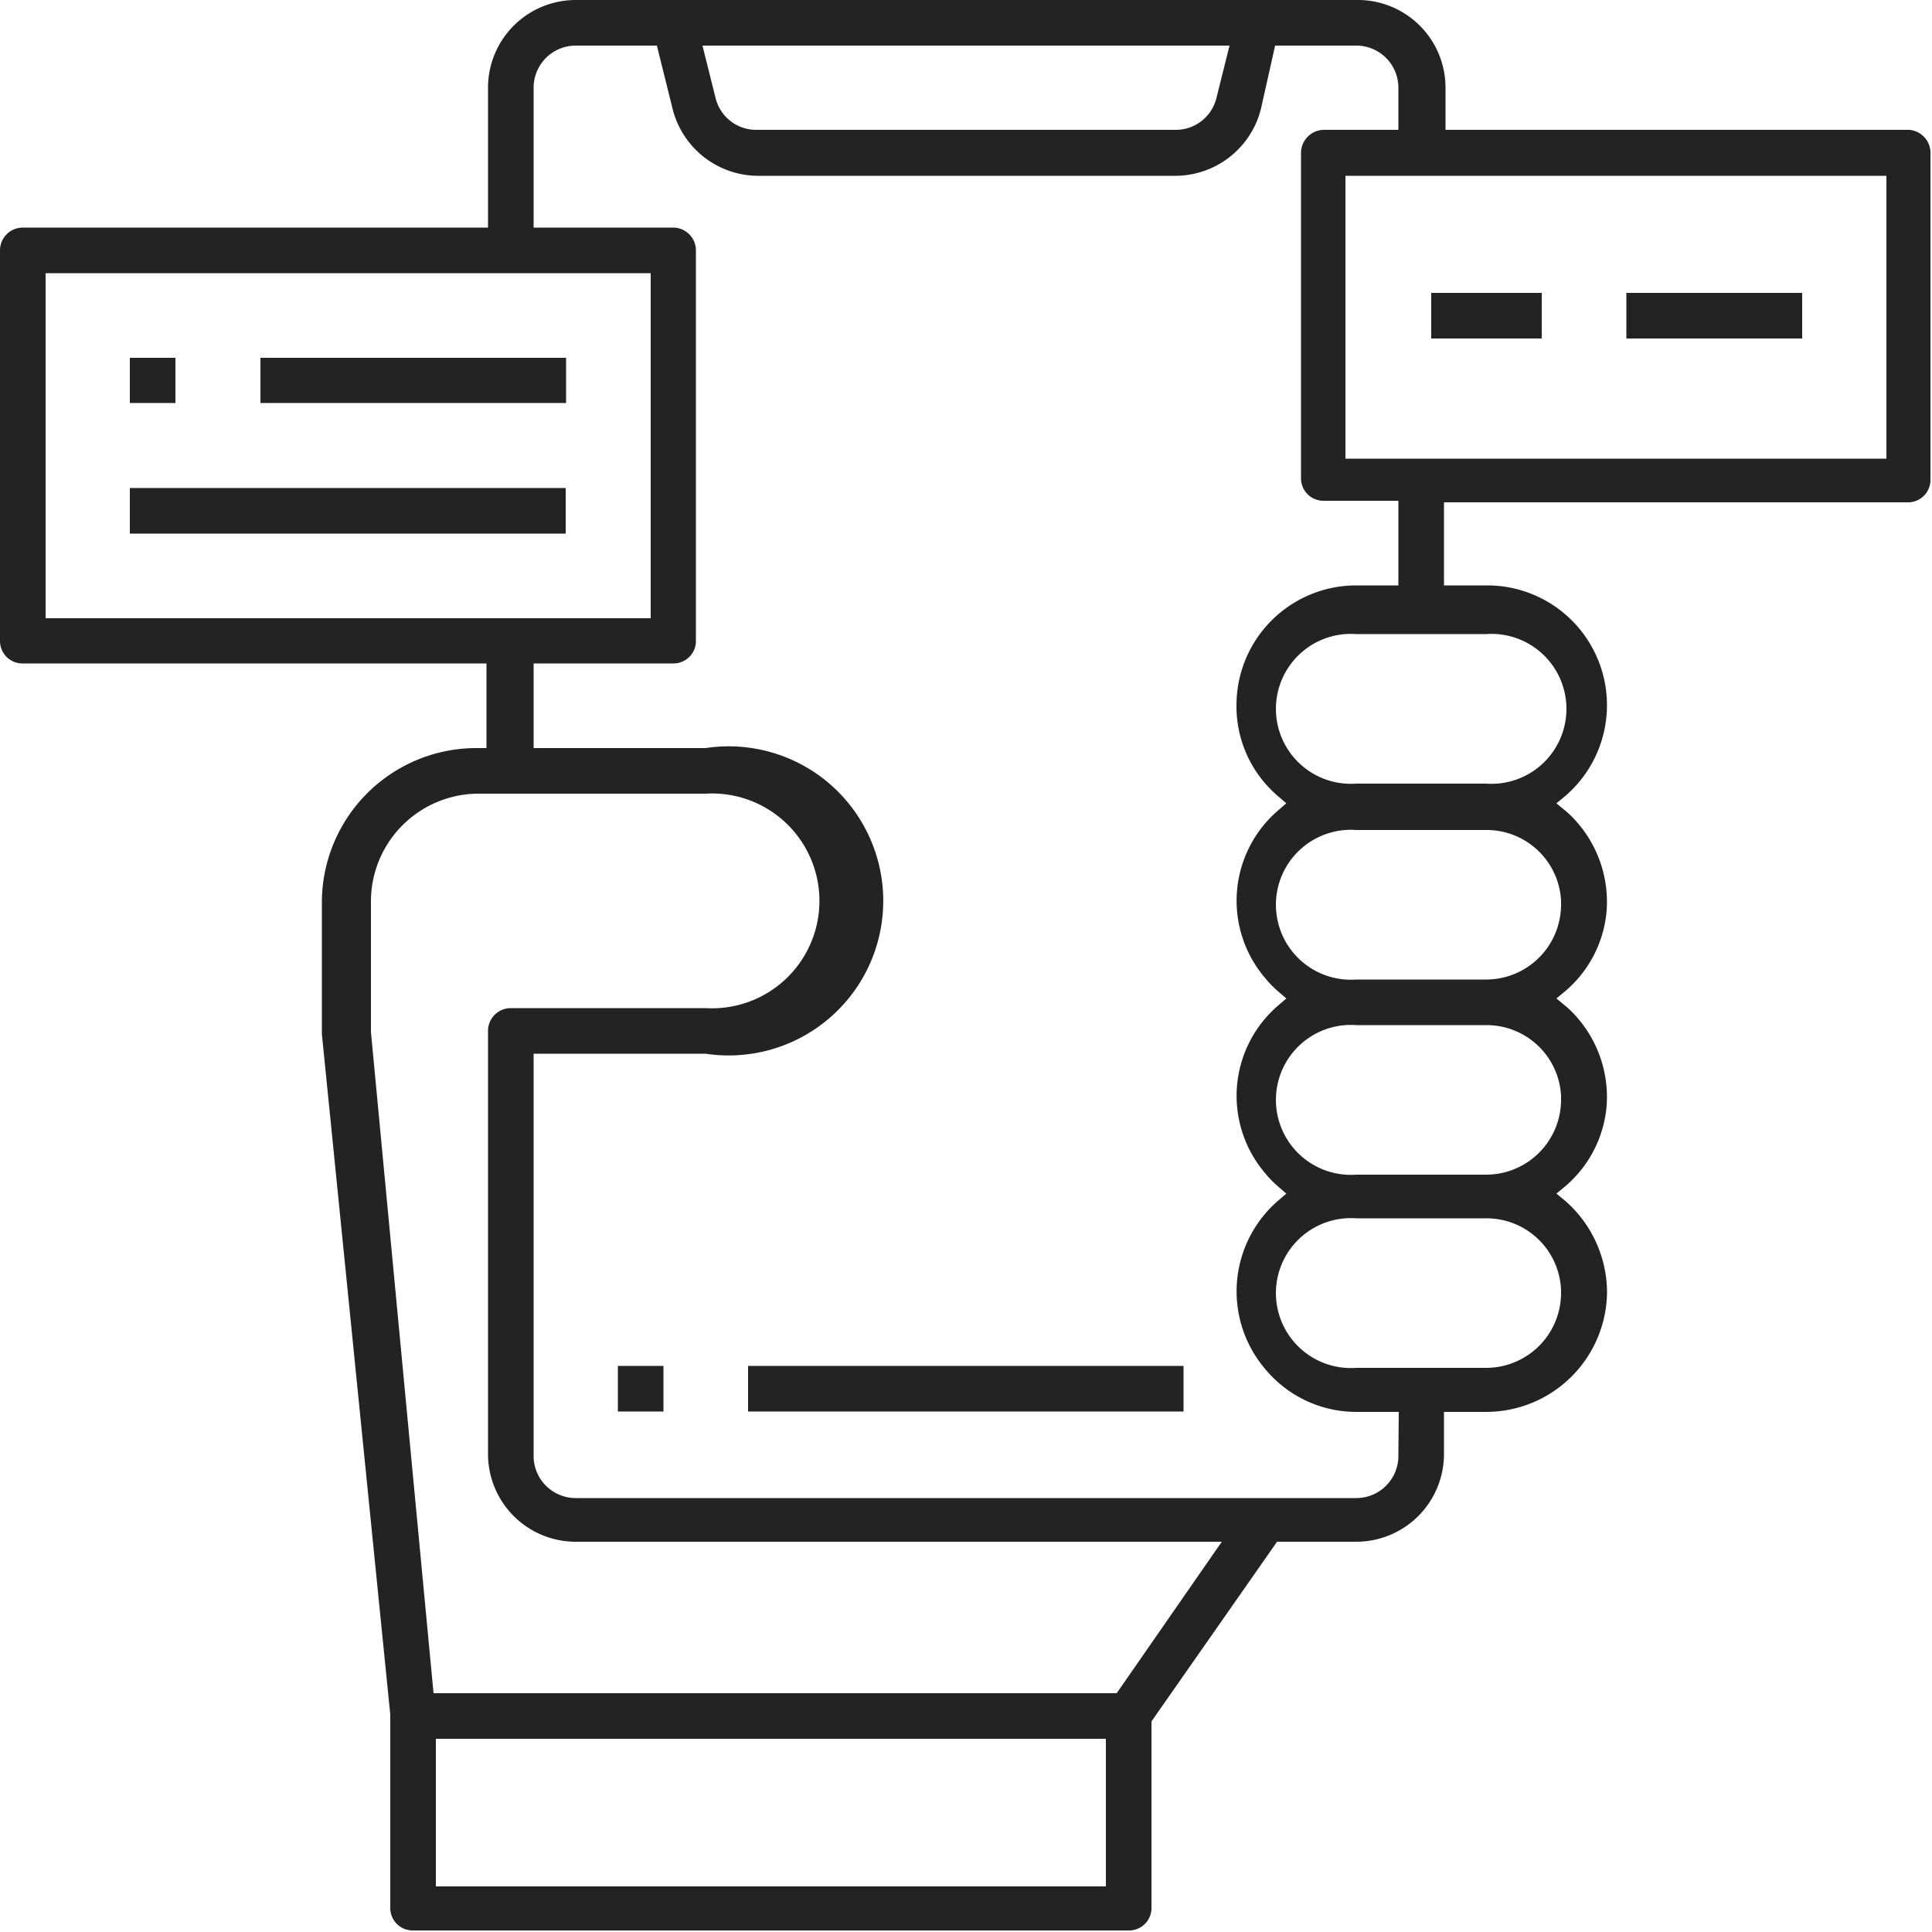 <svg id="Capa_1" data-name="Capa 1" xmlns="http://www.w3.org/2000/svg" viewBox="0 0 50 50"><defs><style>.cls-1{fill:#232323;}</style></defs><title>Provider Web and Mobile Apps</title><g id="Application"><rect class="cls-1" x="19.36" y="35.35" width="11.27" height="1.18"/><rect class="cls-1" x="15.99" y="35.35" width="1.18" height="1.18"/><path class="cls-1" d="M49.41,3.36h-12V2.27A2.27,2.27,0,0,0,35.1,0H14.9a2.27,2.27,0,0,0-2.27,2.27V5.89H.59A.59.59,0,0,0,0,6.48V16.59a.58.58,0,0,0,.59.58h12v2.19h-.26a4,4,0,0,0-4,3.95v3.45L10.1,44.37v5a.58.58,0,0,0,.59.59H29.21a.58.58,0,0,0,.59-.59V44.55l3.25-4.65H35.1a2.27,2.27,0,0,0,2.27-2.27V36.54h1.1a3.13,3.13,0,0,0,3.12-3.1,3.16,3.16,0,0,0-1.08-2.36l-.23-.19.23-.19a3.07,3.07,0,0,0,1.07-2.09,3.13,3.13,0,0,0-.74-2.25,2.57,2.57,0,0,0-.33-.33l-.23-.19.23-.19a3.07,3.07,0,0,0,1.07-2.09,3.13,3.13,0,0,0-.74-2.25,2.57,2.57,0,0,0-.33-.33l-.23-.19.23-.19a3.1,3.1,0,0,0-2-5.45H37.37V13h12a.58.58,0,0,0,.59-.59V4A.6.6,0,0,0,49.41,3.36ZM31.82,1.18l-.34,1.36a1.08,1.08,0,0,1-1.06.82H19.58a1.08,1.08,0,0,1-1.06-.82l-.34-1.36ZM1.18,16V7.07H16.84V16ZM28.62,48.82H11.28V45H28.62Zm.28-5H11.22L9.6,26.71v-3.4a2.79,2.79,0,0,1,2.77-2.77h5.89a2.78,2.78,0,1,1,0,5.55H13.21a.59.59,0,0,0-.58.6V37.63A2.27,2.27,0,0,0,14.9,39.9H31.62Zm7.29-6.14a1.09,1.09,0,0,1-1.09,1.09H14.9a1.09,1.09,0,0,1-1.09-1.09V27.27h4.45a4,4,0,1,0,0-7.91H13.81V17.17h3.61a.58.58,0,0,0,.59-.58V6.48a.59.59,0,0,0-.59-.59H13.81V2.27A1.09,1.09,0,0,1,14.9,1.18H17l.41,1.65a2.29,2.29,0,0,0,2.21,1.72H30.42a2.29,2.29,0,0,0,2.21-1.72L33,1.18H35.1a1.09,1.09,0,0,1,1.09,1.09V3.36H34.26a.6.6,0,0,0-.59.6v8.41a.58.58,0,0,0,.59.59h1.93v2.19h-1.1A3.1,3.1,0,0,0,32,18.24a3.05,3.05,0,0,0,1.07,2.36l.22.19-.22.19a3.08,3.08,0,0,0-.33,4.33,2.65,2.65,0,0,0,.33.34l.22.19-.22.19a3.08,3.08,0,0,0-.33,4.33,2.65,2.65,0,0,0,.33.34l.22.19-.22.19a3.1,3.1,0,0,0-.31,4.37,3.06,3.06,0,0,0,2.34,1.09h1.1Zm4.21-4.22a1.94,1.94,0,0,1-1.94,1.94H35.1a1.94,1.94,0,1,1,0-3.87h3.36A1.93,1.93,0,0,1,40.4,33.41Zm0-5a1.94,1.94,0,0,1-1.94,1.94H35.1a1.94,1.94,0,1,1,0-3.87h3.36A1.93,1.93,0,0,1,40.4,28.36Zm0-5.05a1.94,1.94,0,0,1-1.94,1.94H35.1a1.94,1.94,0,1,1,0-3.87h3.36A1.93,1.93,0,0,1,40.4,23.31Zm-1.94-7a1.94,1.94,0,1,1,0,3.87H35.1a1.94,1.94,0,1,1,0-3.87Zm10.36-4.54h-14V4.55h14Z"/><rect class="cls-1" x="3.36" y="9.26" width="1.18" height="1.17"/><rect class="cls-1" x="6.74" y="9.26" width="7.91" height="1.17"/><rect class="cls-1" x="3.36" y="12.63" width="11.28" height="1.18"/><rect class="cls-1" x="37.04" y="7.58" width="2.86" height="1.18"/><rect class="cls-1" x="42.09" y="7.58" width="4.55" height="1.18"/></g></svg>
